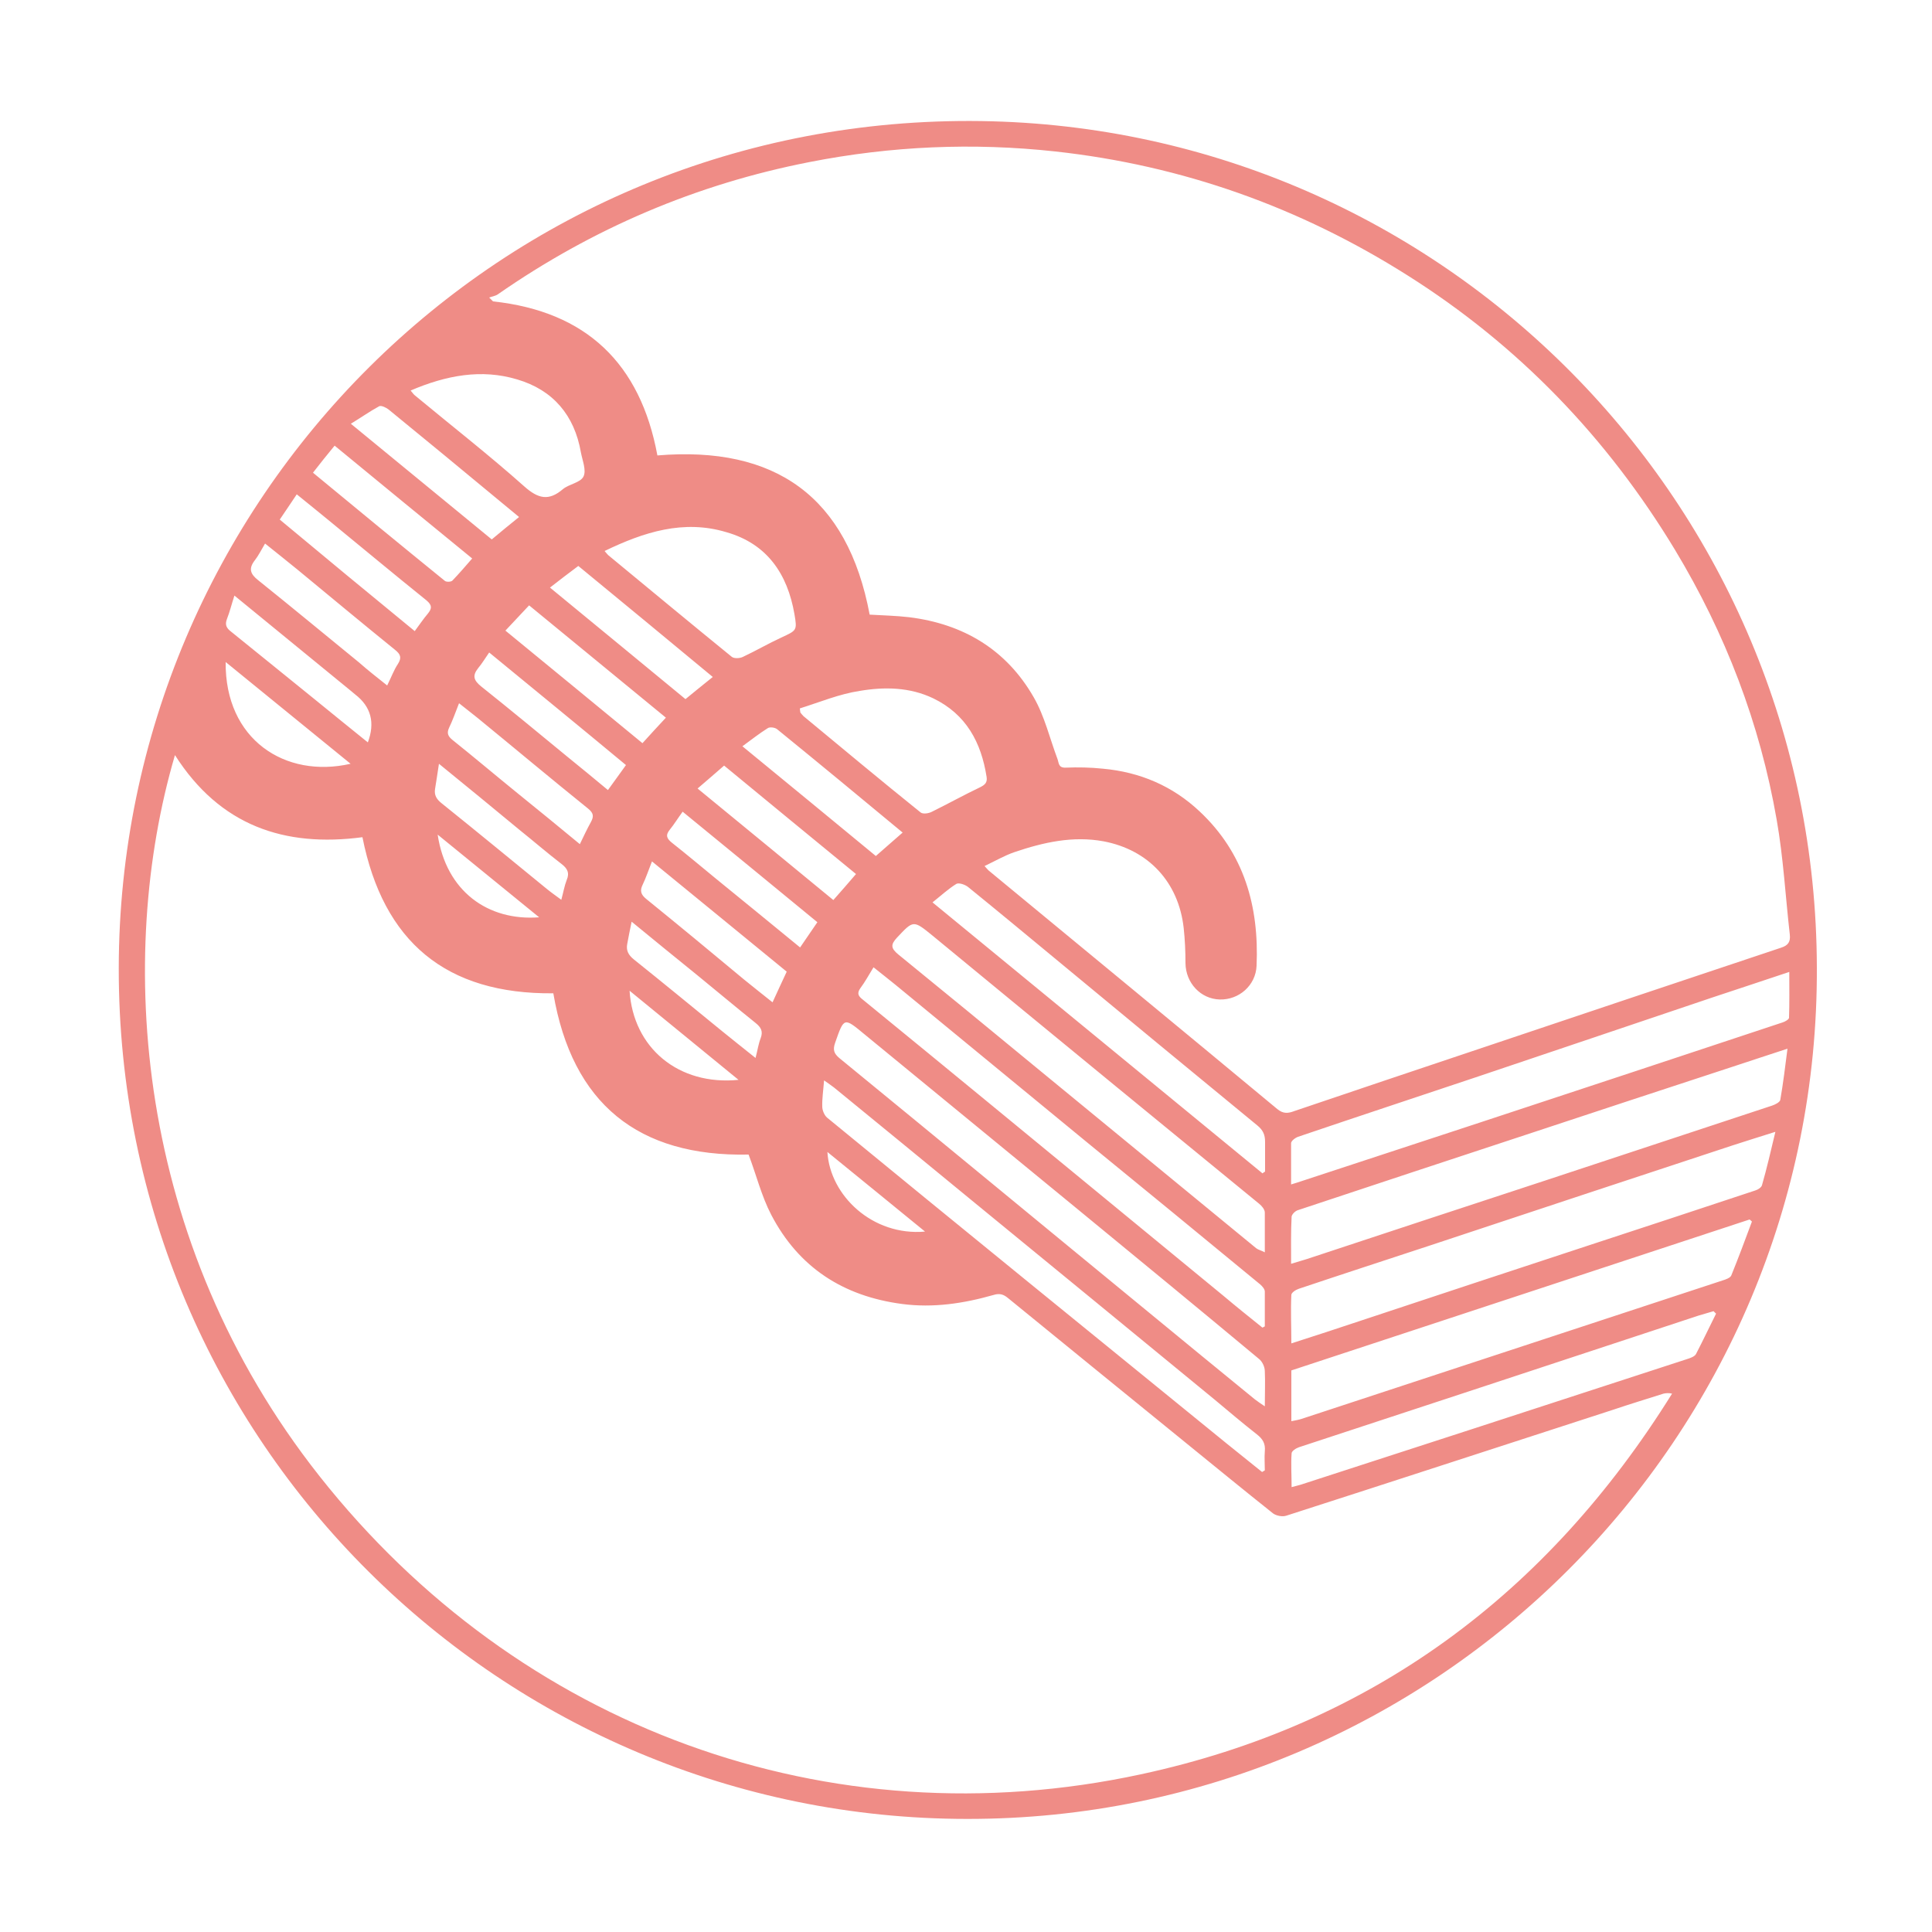 <?xml version="1.0" encoding="UTF-8"?>
<svg id="Layer_1" data-name="Layer 1" xmlns="http://www.w3.org/2000/svg" viewBox="0 0 75 75">
  <defs>
    <style>
      .cls-1 {
        fill: #ef8c86;
      }
    </style>
  </defs>
  <path class="cls-1" d="m70.53,37.55c.08,18.27-14.81,33.08-32.98,33.06-18.03,0-32.96-14.59-32.94-33.02.02-18.12,14.76-33.16,33.48-32.89,17.92.26,32.4,14.86,32.44,32.85Zm-32.31-3.93c.11.12.14.16.18.19,3.73,3.08,7.46,6.15,11.18,9.24.24.2.43.17.67.08,2.31-.78,4.61-1.56,6.92-2.33,3.99-1.34,7.98-2.68,11.97-4.01.28-.09.37-.23.34-.51-.17-1.49-.25-2.99-.51-4.46-.65-3.74-1.99-7.23-3.95-10.48-2.63-4.35-6.07-7.93-10.38-10.65-4.19-2.65-8.75-4.27-13.67-4.81-3.2-.35-6.38-.21-9.54.41-4.4.86-8.43,2.58-12.11,5.14-.09.06-.22.08-.33.12.05.05.1.1.15.15,3.62.39,5.72,2.41,6.38,5.98,4.57-.38,7.38,1.59,8.24,6.18.5.03,1.02.04,1.53.1,2.11.26,3.78,1.26,4.84,3.11.42.73.62,1.59.92,2.39.06.16.03.35.32.34.48-.02.96-.01,1.44.04,1.44.13,2.71.67,3.76,1.66,1.73,1.62,2.31,3.69,2.21,5.99-.03.76-.68,1.33-1.43,1.31-.74-.02-1.32-.64-1.33-1.41,0-.46-.02-.91-.07-1.37-.2-1.78-1.37-3.03-3.11-3.36-1.19-.22-2.34.04-3.46.42-.38.13-.74.34-1.16.54Zm-31.43-4.3c-2.28,7.77-1.6,18.85,5.61,27.98,7.73,9.79,19.77,14.19,31.88,11.58,8.98-1.93,15.79-7.01,20.63-14.78-.13-.03-.23-.02-.33,0-.66.21-1.32.41-1.97.63-4.23,1.37-8.45,2.75-12.68,4.11-.15.05-.39,0-.51-.09-1.12-.89-2.23-1.8-3.35-2.71-2.32-1.88-4.63-3.77-6.94-5.65-.18-.15-.33-.19-.56-.12-1.16.33-2.34.51-3.55.35-2.28-.3-4.01-1.41-5.08-3.46-.38-.73-.58-1.55-.88-2.34-4.28.09-6.85-1.97-7.58-6.26-4.16.04-6.6-1.99-7.41-6.06-3.02.4-5.53-.44-7.28-3.19Zm43.33,19.74c.23-.07.41-.12.6-.18,3.12-1.03,6.23-2.06,9.35-3.08,2.91-.96,5.81-1.92,8.72-2.88.12-.04.3-.13.32-.22.11-.63.19-1.28.28-1.99-.78.25-1.45.48-2.13.7-2.68.88-5.37,1.76-8.05,2.65-2.94.97-5.89,1.94-8.83,2.92-.1.03-.23.16-.24.25-.03.58-.02,1.18-.02,1.83Zm18.79-5.12c-.63.2-1.15.36-1.67.53-3.91,1.29-7.82,2.58-11.73,3.88-1.7.56-3.39,1.11-5.09,1.68-.12.04-.29.15-.29.24-.03.6,0,1.21,0,1.88.93-.3,1.8-.58,2.66-.87,2.96-.98,5.91-1.96,8.87-2.93,2.16-.71,4.33-1.42,6.49-2.14.1-.03.23-.12.25-.2.19-.66.34-1.32.52-2.07Zm-18.78,11.23c.15-.03.28-.05.4-.09l8.94-2.94c2.46-.81,4.93-1.62,7.39-2.43.13-.04.31-.1.35-.2.28-.69.54-1.39.8-2.09-.03-.03-.06-.05-.09-.08-5.93,1.95-11.86,3.91-17.79,5.86,0,.66,0,1.29,0,1.97Zm-.01-9.19c.17-.05.29-.09.41-.13,2.31-.76,4.63-1.52,6.94-2.28,3.91-1.29,7.82-2.58,11.73-3.88.1-.03.25-.12.25-.18.02-.58.01-1.16.01-1.78-1.01.34-1.99.66-2.98.99-3.06,1.03-6.12,2.07-9.19,3.1-2.3.77-4.6,1.53-6.9,2.31-.11.04-.27.16-.27.25,0,.51,0,1.03,0,1.6Zm-1.02,8.62c0-.53.02-.95,0-1.37,0-.17-.1-.38-.23-.48-2.34-1.95-4.7-3.89-7.05-5.82-2.75-2.26-5.5-4.51-8.25-6.77-.81-.67-.8-.68-1.15.32-.09.26-.06.41.17.6,4.01,3.28,8,6.58,12.01,9.87,1.37,1.13,2.74,2.25,4.11,3.37.1.08.21.15.4.28Zm0-5.98c0-.57,0-1.06,0-1.55,0-.12-.12-.26-.22-.34-1.86-1.53-3.73-3.05-5.59-4.58-2.37-1.94-4.73-3.89-7.09-5.83-.75-.61-.74-.6-1.38.08-.25.27-.24.41.05.65,1.82,1.48,3.63,2.97,5.44,4.46,2.82,2.32,5.64,4.63,8.46,6.95.08.06.19.08.34.16Zm-.1,2.92s.07-.03.1-.05c0-.45,0-.9,0-1.35,0-.1-.1-.21-.18-.28-2.24-1.85-4.49-3.69-6.74-5.53-2.48-2.04-4.95-4.07-7.43-6.11-.27-.22-.54-.43-.84-.67-.19.31-.33.57-.51.81-.15.21-.07.32.1.45,1.67,1.36,3.33,2.73,4.99,4.09,3,2.47,6,4.93,9,7.4.51.43,1.01.83,1.52,1.24Zm17.61-.55s-.06-.06-.09-.09c-.19.06-.39.11-.58.17-2.92.96-5.84,1.93-8.76,2.89-2.25.74-4.5,1.48-6.75,2.22-.12.04-.29.15-.29.24-.03.42,0,.85,0,1.31.14-.04.24-.06.34-.09,2.24-.73,4.48-1.45,6.72-2.18,2.76-.9,5.53-1.8,8.29-2.7.13-.04.3-.1.35-.2.27-.52.52-1.05.78-1.57Zm-17.61,6.15s.06-.04.1-.06c0-.25-.02-.5,0-.74.03-.3-.08-.48-.31-.66-.55-.43-1.09-.89-1.63-1.34-3.15-2.59-6.3-5.17-9.46-7.76-1.77-1.46-3.55-2.91-5.32-4.36-.1-.08-.21-.15-.39-.28-.03.4-.08.71-.07,1.02,0,.14.08.33.18.42,2.57,2.11,5.14,4.21,7.72,6.31,2.6,2.11,5.19,4.23,7.79,6.34.46.37.92.74,1.38,1.11ZM23.47,21.39c.07.08.1.12.14.16,1.6,1.32,3.19,2.64,4.8,3.95.09.07.31.06.43,0,.51-.24.99-.52,1.49-.75.6-.28.62-.27.51-.91-.27-1.56-1.06-2.73-2.64-3.18-1.66-.5-3.2-.01-4.73.73Zm12.73,13.64c4.3,3.53,8.55,7.02,12.81,10.52.03-.02.06-.05.1-.07,0-.39,0-.78,0-1.16,0-.27-.08-.45-.3-.63-2.58-2.12-5.15-4.24-7.72-6.37-1.16-.96-2.33-1.93-3.5-2.88-.12-.1-.36-.18-.46-.13-.31.19-.59.45-.93.72Zm-5.15-7.53s.01.11.02.16c.04.05.08.1.12.14,1.51,1.25,3.02,2.51,4.55,3.74.09.07.31.04.44-.03.63-.31,1.24-.65,1.87-.95.2-.1.28-.19.25-.4-.21-1.34-.79-2.43-2.07-3.05-.92-.44-1.9-.45-2.85-.29-.8.12-1.56.44-2.33.68Zm-15.11-12.34c.08.09.12.16.18.2,1.41,1.17,2.86,2.3,4.23,3.52.54.48.95.58,1.5.11.24-.2.68-.25.8-.49.12-.24-.04-.62-.1-.94-.25-1.44-1.08-2.42-2.47-2.83-1.39-.42-2.76-.16-4.14.43Zm-2.32,1.29c1.89,1.55,3.68,3.02,5.47,4.49.37-.31.7-.58,1.06-.87-.27-.22-.51-.42-.75-.62-1.43-1.19-2.87-2.37-4.31-3.55-.1-.08-.29-.17-.37-.13-.35.19-.69.43-1.1.68Zm-1.47,1.9c1.73,1.43,3.42,2.82,5.12,4.2.06.05.24.04.29-.01.26-.27.5-.55.77-.86-1.79-1.46-3.55-2.91-5.34-4.38-.3.36-.55.68-.84,1.05Zm13.7,9.51c-1.78-1.46-3.53-2.9-5.31-4.36-.31.33-.6.64-.92.98,1.79,1.47,3.55,2.91,5.32,4.37.31-.34.59-.65.91-.99Zm2.97,1.11c1.77,1.45,3.47,2.85,5.18,4.26.36-.32.69-.6,1.04-.91-1.65-1.37-3.26-2.7-4.87-4.01-.08-.07-.29-.1-.37-.04-.32.2-.61.43-.98.7Zm-1.15-2.69c-1.76-1.46-3.48-2.88-5.22-4.31-.37.28-.72.54-1.1.84,1.78,1.46,3.51,2.89,5.26,4.33.36-.3.69-.56,1.06-.86Zm-.59,4.33c1.81,1.49,3.54,2.9,5.27,4.33.31-.35.59-.67.88-1.01-1.74-1.43-3.45-2.83-5.12-4.21-.34.3-.66.57-1.03.89Zm-12.05-4c.16-.32.26-.6.42-.84.15-.24.1-.37-.11-.54-1.26-1.02-2.51-2.06-3.77-3.1-.42-.34-.84-.68-1.28-1.03-.15.25-.25.46-.39.64-.26.33-.19.54.13.79,1.31,1.05,2.6,2.12,3.9,3.18.34.3.71.59,1.1.9Zm7.48,6.16c.15-.31.28-.59.43-.86.12-.22.1-.35-.11-.52-1.44-1.16-2.86-2.35-4.29-3.52-.22-.18-.46-.36-.72-.57-.14.36-.25.67-.39.96-.09.2-.04.32.13.46.85.68,1.69,1.39,2.54,2.08.79.64,1.59,1.29,2.41,1.97Zm8.03,4.95c-1.74-1.42-3.45-2.83-5.23-4.28-.14.35-.23.63-.36.9-.12.24-.07.39.14.56,1.27,1.03,2.54,2.08,3.8,3.13.36.29.72.58,1.1.88.2-.43.36-.79.55-1.19Zm-21.44-14.6c-.11.34-.18.63-.29.91-.09.23-.01.36.16.49,1.08.87,2.16,1.75,3.25,2.63.68.55,1.36,1.11,2.06,1.67q.43-1.15-.49-1.86c-.06-.05-.12-.1-.18-.15-1.48-1.21-2.95-2.41-4.51-3.69Zm9.89,2.21c-.16.23-.28.43-.43.61-.23.29-.17.47.11.7,1.13.9,2.24,1.82,3.36,2.74.52.42,1.04.85,1.57,1.29.25-.34.46-.64.7-.97-1.77-1.47-3.52-2.9-5.31-4.37Zm-2.89-.83c.18-.24.33-.47.51-.68.16-.2.17-.32-.05-.51-1.28-1.03-2.54-2.08-3.81-3.12-.4-.33-.8-.65-1.23-1-.23.35-.44.65-.66.98,1.74,1.45,3.47,2.88,5.24,4.33Zm14.96,12.28c.24-.35.45-.66.67-.98-1.75-1.44-3.47-2.85-5.23-4.29-.19.26-.33.49-.5.7-.18.22-.11.35.09.51.57.45,1.13.92,1.69,1.38,1.08.88,2.16,1.76,3.28,2.68Zm-17.45-7.13c-1.62-1.32-3.22-2.62-4.85-3.95-.03,3.01,2.31,4.53,4.85,3.95Zm3.43,0c-.06.38-.1.68-.15.97-.04.24.05.4.25.56,1.37,1.1,2.73,2.22,4.09,3.33.17.14.36.27.56.42.08-.29.12-.54.21-.77.12-.28.02-.45-.2-.62-.56-.43-1.09-.89-1.64-1.33-1.01-.84-2.03-1.67-3.12-2.56Zm7.48,6.13c-.07.33-.12.59-.17.86-.05.25.04.43.25.6,1.15.92,2.28,1.85,3.42,2.78.43.35.86.69,1.31,1.05.08-.3.11-.54.2-.77.1-.27.01-.42-.2-.59-.76-.61-1.51-1.24-2.27-1.86-.83-.67-1.65-1.34-2.54-2.07Zm-.08,2.68c.14,2.22,1.9,3.69,4.23,3.46-1.43-1.17-2.8-2.29-4.23-3.46Zm-3.51-2.85c-1.29-1.05-2.58-2.1-3.94-3.21.33,2.2,1.95,3.36,3.94,3.21Zm11.19,9.11c.1,1.69,1.75,3.27,3.79,3.09-1.28-1.05-2.53-2.06-3.79-3.09Z"/>
</svg>